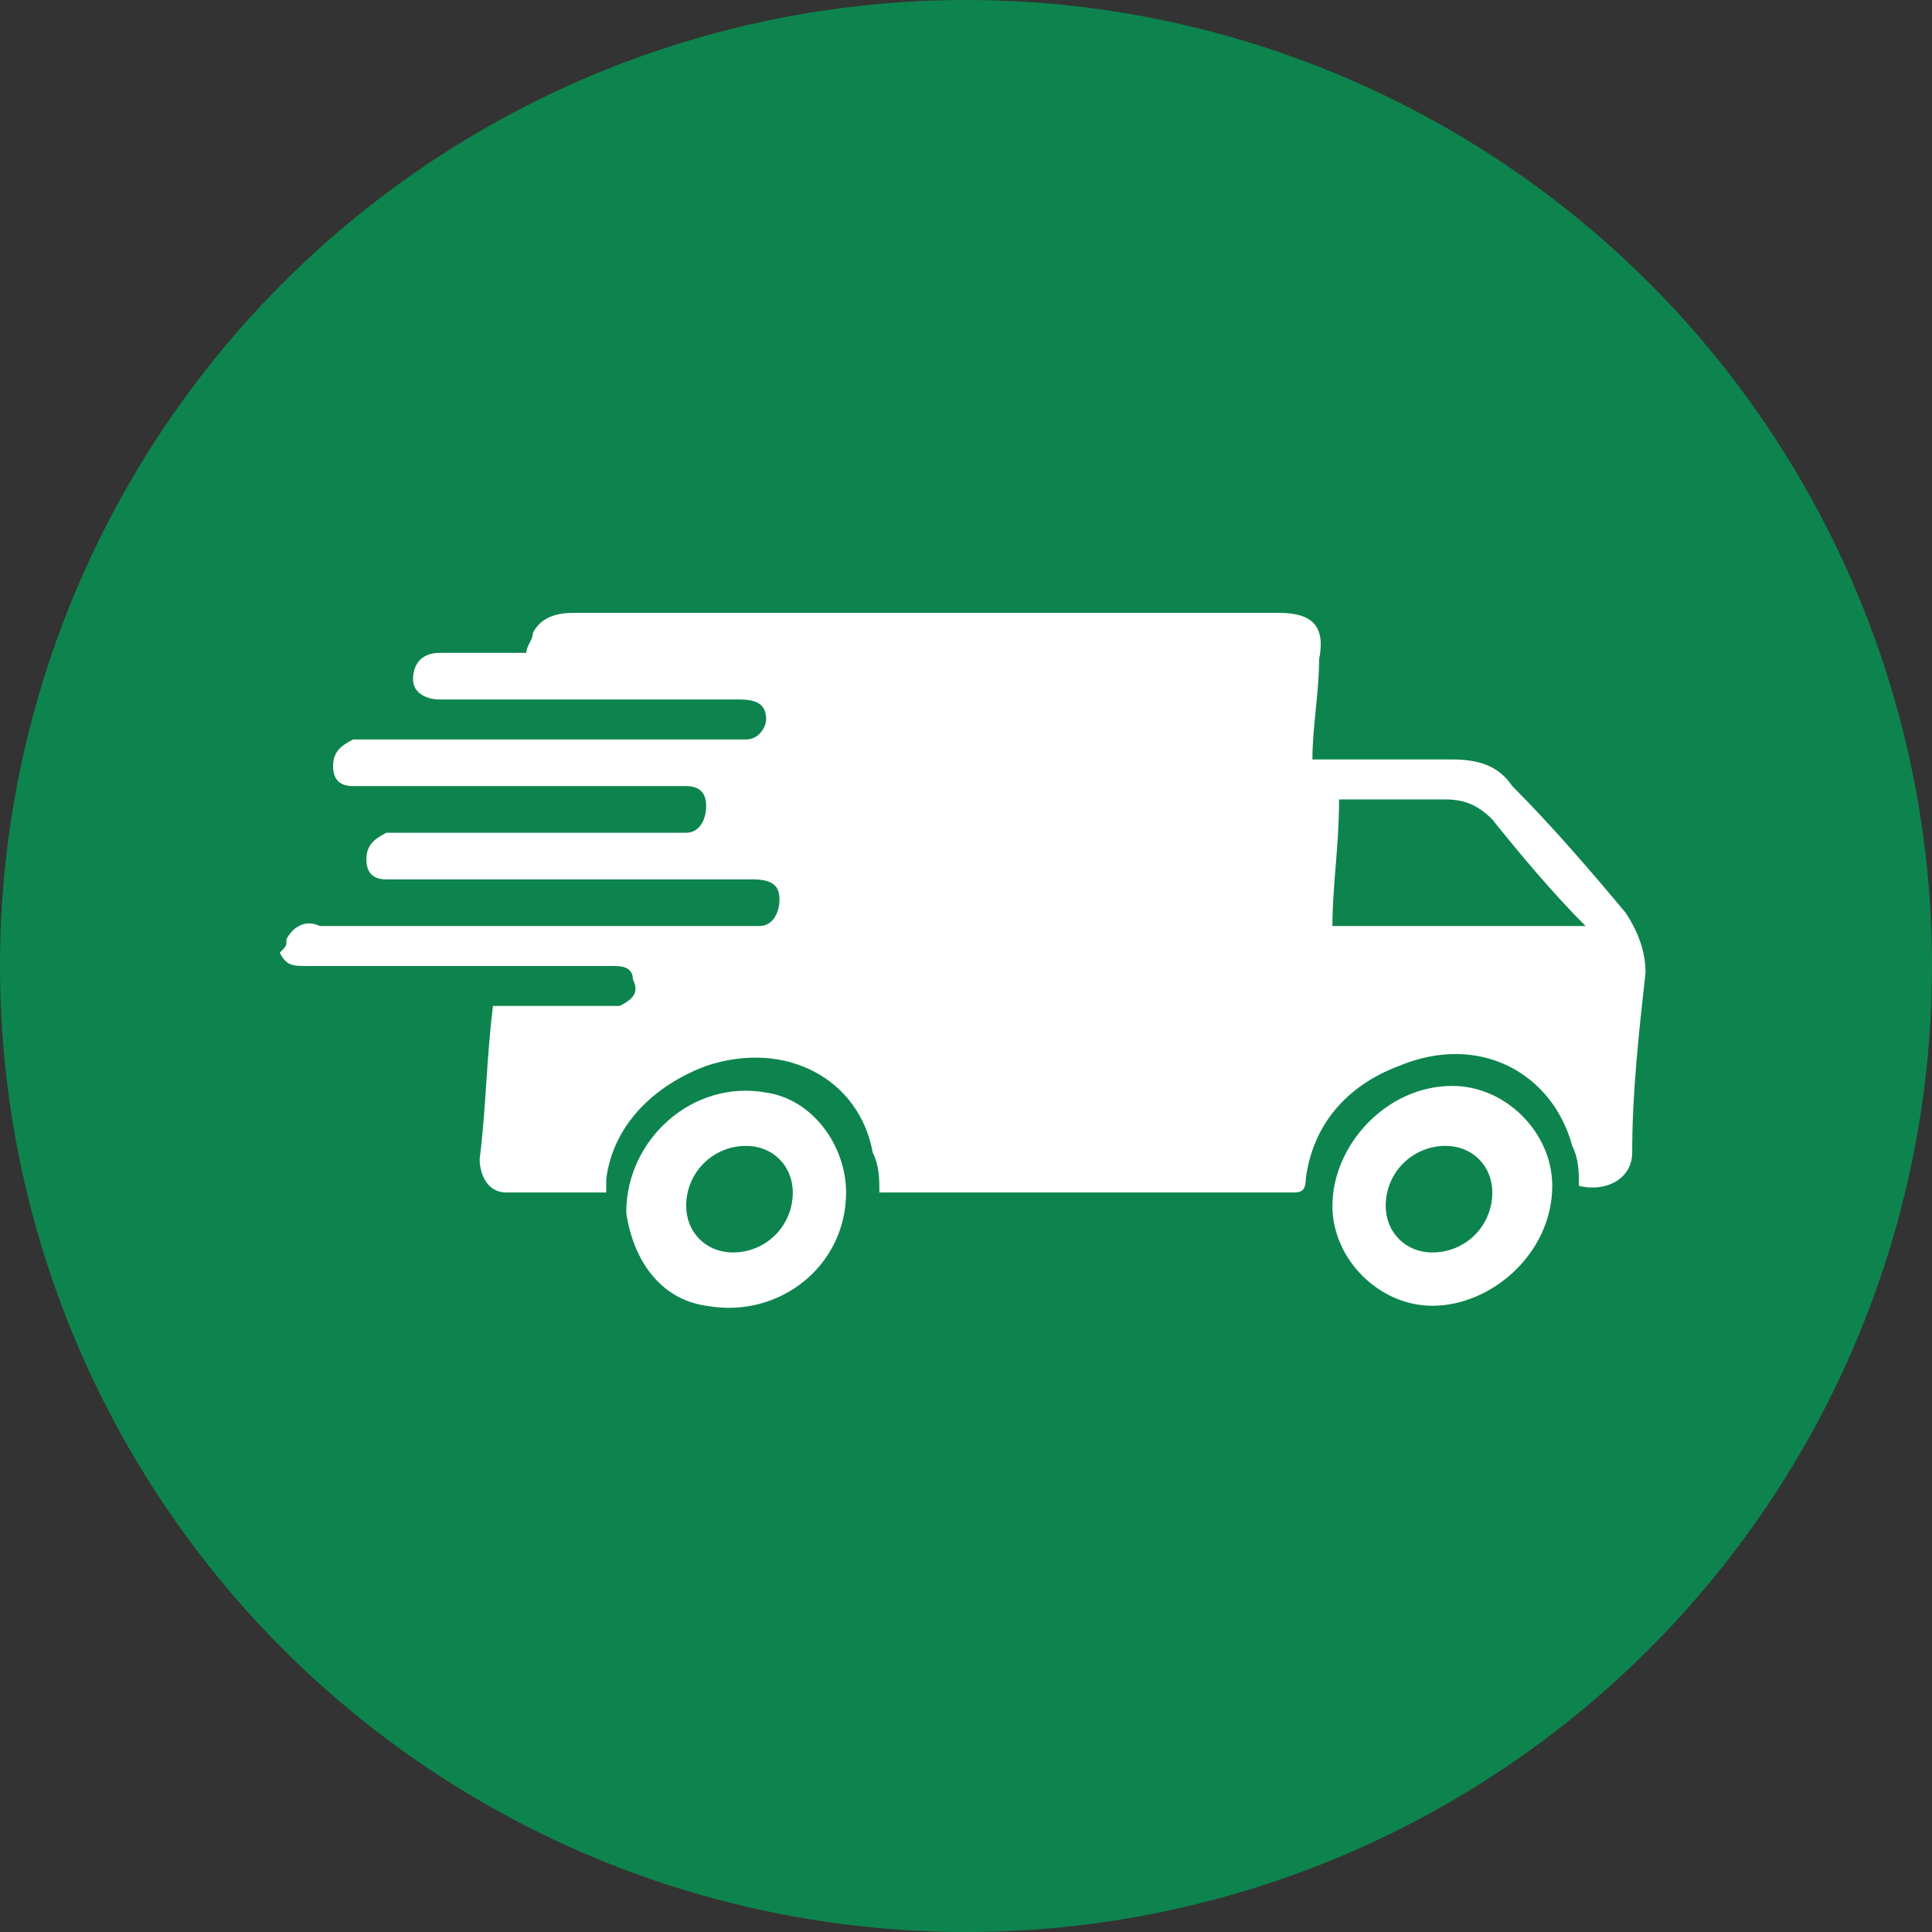 <?xml version="1.0" encoding="utf-8"?>
<!-- Generator: Adobe Illustrator 20.1.0, SVG Export Plug-In . SVG Version: 6.00 Build 0)  -->
<svg version="1.1" id="Layer_1" xmlns="http://www.w3.org/2000/svg" xmlns:xlink="http://www.w3.org/1999/xlink" x="0px" y="0px"
	 viewBox="0 0 29 29" style="enable-background:new 0 0 29 29;" xml:space="preserve">
<rect x="0" y="0" width="29" height="29" fill="#333333" stroke="none"/>
<style type="text/css">
	.st0{fill:#0D844E;}
	.st1{fill:#FFFFFF;}
</style>
<circle class="st0" cx="14.5" cy="14.5" r="14.5"/>
<g>
	<path class="st1" d="M4.3,14.1c0.1-0.2,0.3-0.3,0.5-0.2c2.1,0,4.3,0,6.4,0c0.1,0,0.1,0,0.2,0c0.2,0,0.3-0.2,0.3-0.4
		c0-0.2-0.1-0.3-0.4-0.3c-1.8,0-3.5,0-5.3,0c-0.1,0-0.1,0-0.2,0c-0.2,0-0.3-0.1-0.3-0.3c0-0.2,0.1-0.3,0.3-0.4c0.2,0,0.4,0,0.7,0
		c1.2,0,2.4,0,3.6,0c0.1,0,0.1,0,0.2,0c0.2,0,0.3-0.2,0.3-0.4c0-0.2-0.1-0.3-0.3-0.3c-1.6,0-3.1,0-4.7,0c-0.1,0-0.2,0-0.3,0
		c-0.2,0-0.3-0.1-0.3-0.3c0-0.2,0.1-0.3,0.3-0.4c0.1,0,0.1,0,0.2,0c1.9,0,3.7,0,5.6,0c0,0,0.1,0,0.1,0c0.2,0,0.3-0.2,0.3-0.3
		c0-0.2-0.1-0.3-0.4-0.3c-1.4,0-2.9,0-4.3,0c-0.1,0-0.2,0-0.2,0c-0.2,0-0.4-0.1-0.4-0.3c0-0.2,0.1-0.4,0.4-0.4c0.4,0,0.7,0,1.1,0
		c0.1,0,0.1,0,0.2,0c0-0.1,0.1-0.2,0.1-0.3c0.1-0.2,0.3-0.3,0.6-0.3c2,0,4,0,5.9,0c1.6,0,3.1,0,4.7,0c0.5,0,0.7,0.2,0.6,0.7
		c0,0.5-0.1,1-0.1,1.5c0.1,0,0.2,0,0.2,0c0.6,0,1.3,0,1.9,0c0.4,0,0.7,0.1,0.9,0.4c0.6,0.6,1.2,1.3,1.7,1.9c0.2,0.3,0.3,0.6,0.3,0.9
		c-0.1,0.9-0.2,1.8-0.2,2.7c0,0.4-0.4,0.6-0.8,0.5c0-0.2,0-0.4-0.1-0.6c-0.3-1.1-1.4-1.7-2.6-1.2c-0.8,0.3-1.3,0.9-1.4,1.7
		c0,0.2-0.1,0.2-0.2,0.2c-1.7,0-3.4,0-5,0c-0.4,0-0.8,0-1.2,0c0-0.2,0-0.4-0.1-0.6c-0.2-1.1-1.3-1.7-2.5-1.3
		c-0.8,0.3-1.4,0.9-1.5,1.7c0,0.1,0,0.1,0,0.2c-0.5,0-1,0-1.5,0c-0.3,0-0.4-0.3-0.4-0.5c0.1-0.8,0.1-1.5,0.2-2.3c0.1,0,0.1,0,0.2,0
		c0.5,0,1,0,1.5,0c0.1,0,0.2,0,0.2,0c0.2-0.1,0.3-0.2,0.2-0.4c0-0.2-0.2-0.2-0.3-0.2c-0.7,0-1.3,0-2,0c-0.9,0-1.8,0-2.6,0
		c-0.2,0-0.3,0-0.4-0.2C4.3,14.2,4.3,14.2,4.3,14.1z M20,13.9c1.3,0,2.5,0,3.8,0c-0.5-0.5-1-1.1-1.4-1.6c-0.2-0.2-0.4-0.3-0.7-0.3
		c-0.5,0-0.9,0-1.4,0c-0.1,0-0.1,0-0.2,0C20.1,12.7,20,13.3,20,13.9z"/>
	<path class="st1" d="M21.5,19.6c-0.8,0-1.5-0.7-1.5-1.5c0-0.9,0.8-1.8,1.8-1.8c0.8,0,1.5,0.7,1.5,1.5
		C23.3,18.8,22.4,19.6,21.5,19.6z M21.7,17.2c-0.5,0-0.9,0.4-0.9,0.9c0,0.4,0.3,0.7,0.7,0.7c0.5,0,0.9-0.4,0.9-0.9
		C22.4,17.5,22.1,17.2,21.7,17.2z"/>
	<path class="st1" d="M12.7,17.9c0,1.1-1,1.9-2.1,1.7c-0.7-0.1-1.1-0.7-1.2-1.4c0-1.1,1-2,2.1-1.8C12.2,16.5,12.7,17.2,12.7,17.9z
		 M11.2,17.2c-0.5,0-0.9,0.4-0.9,0.9c0,0.4,0.3,0.7,0.7,0.7c0.5,0,0.9-0.4,0.9-0.9C11.9,17.5,11.6,17.2,11.2,17.2z"/>
</g>
</svg>
